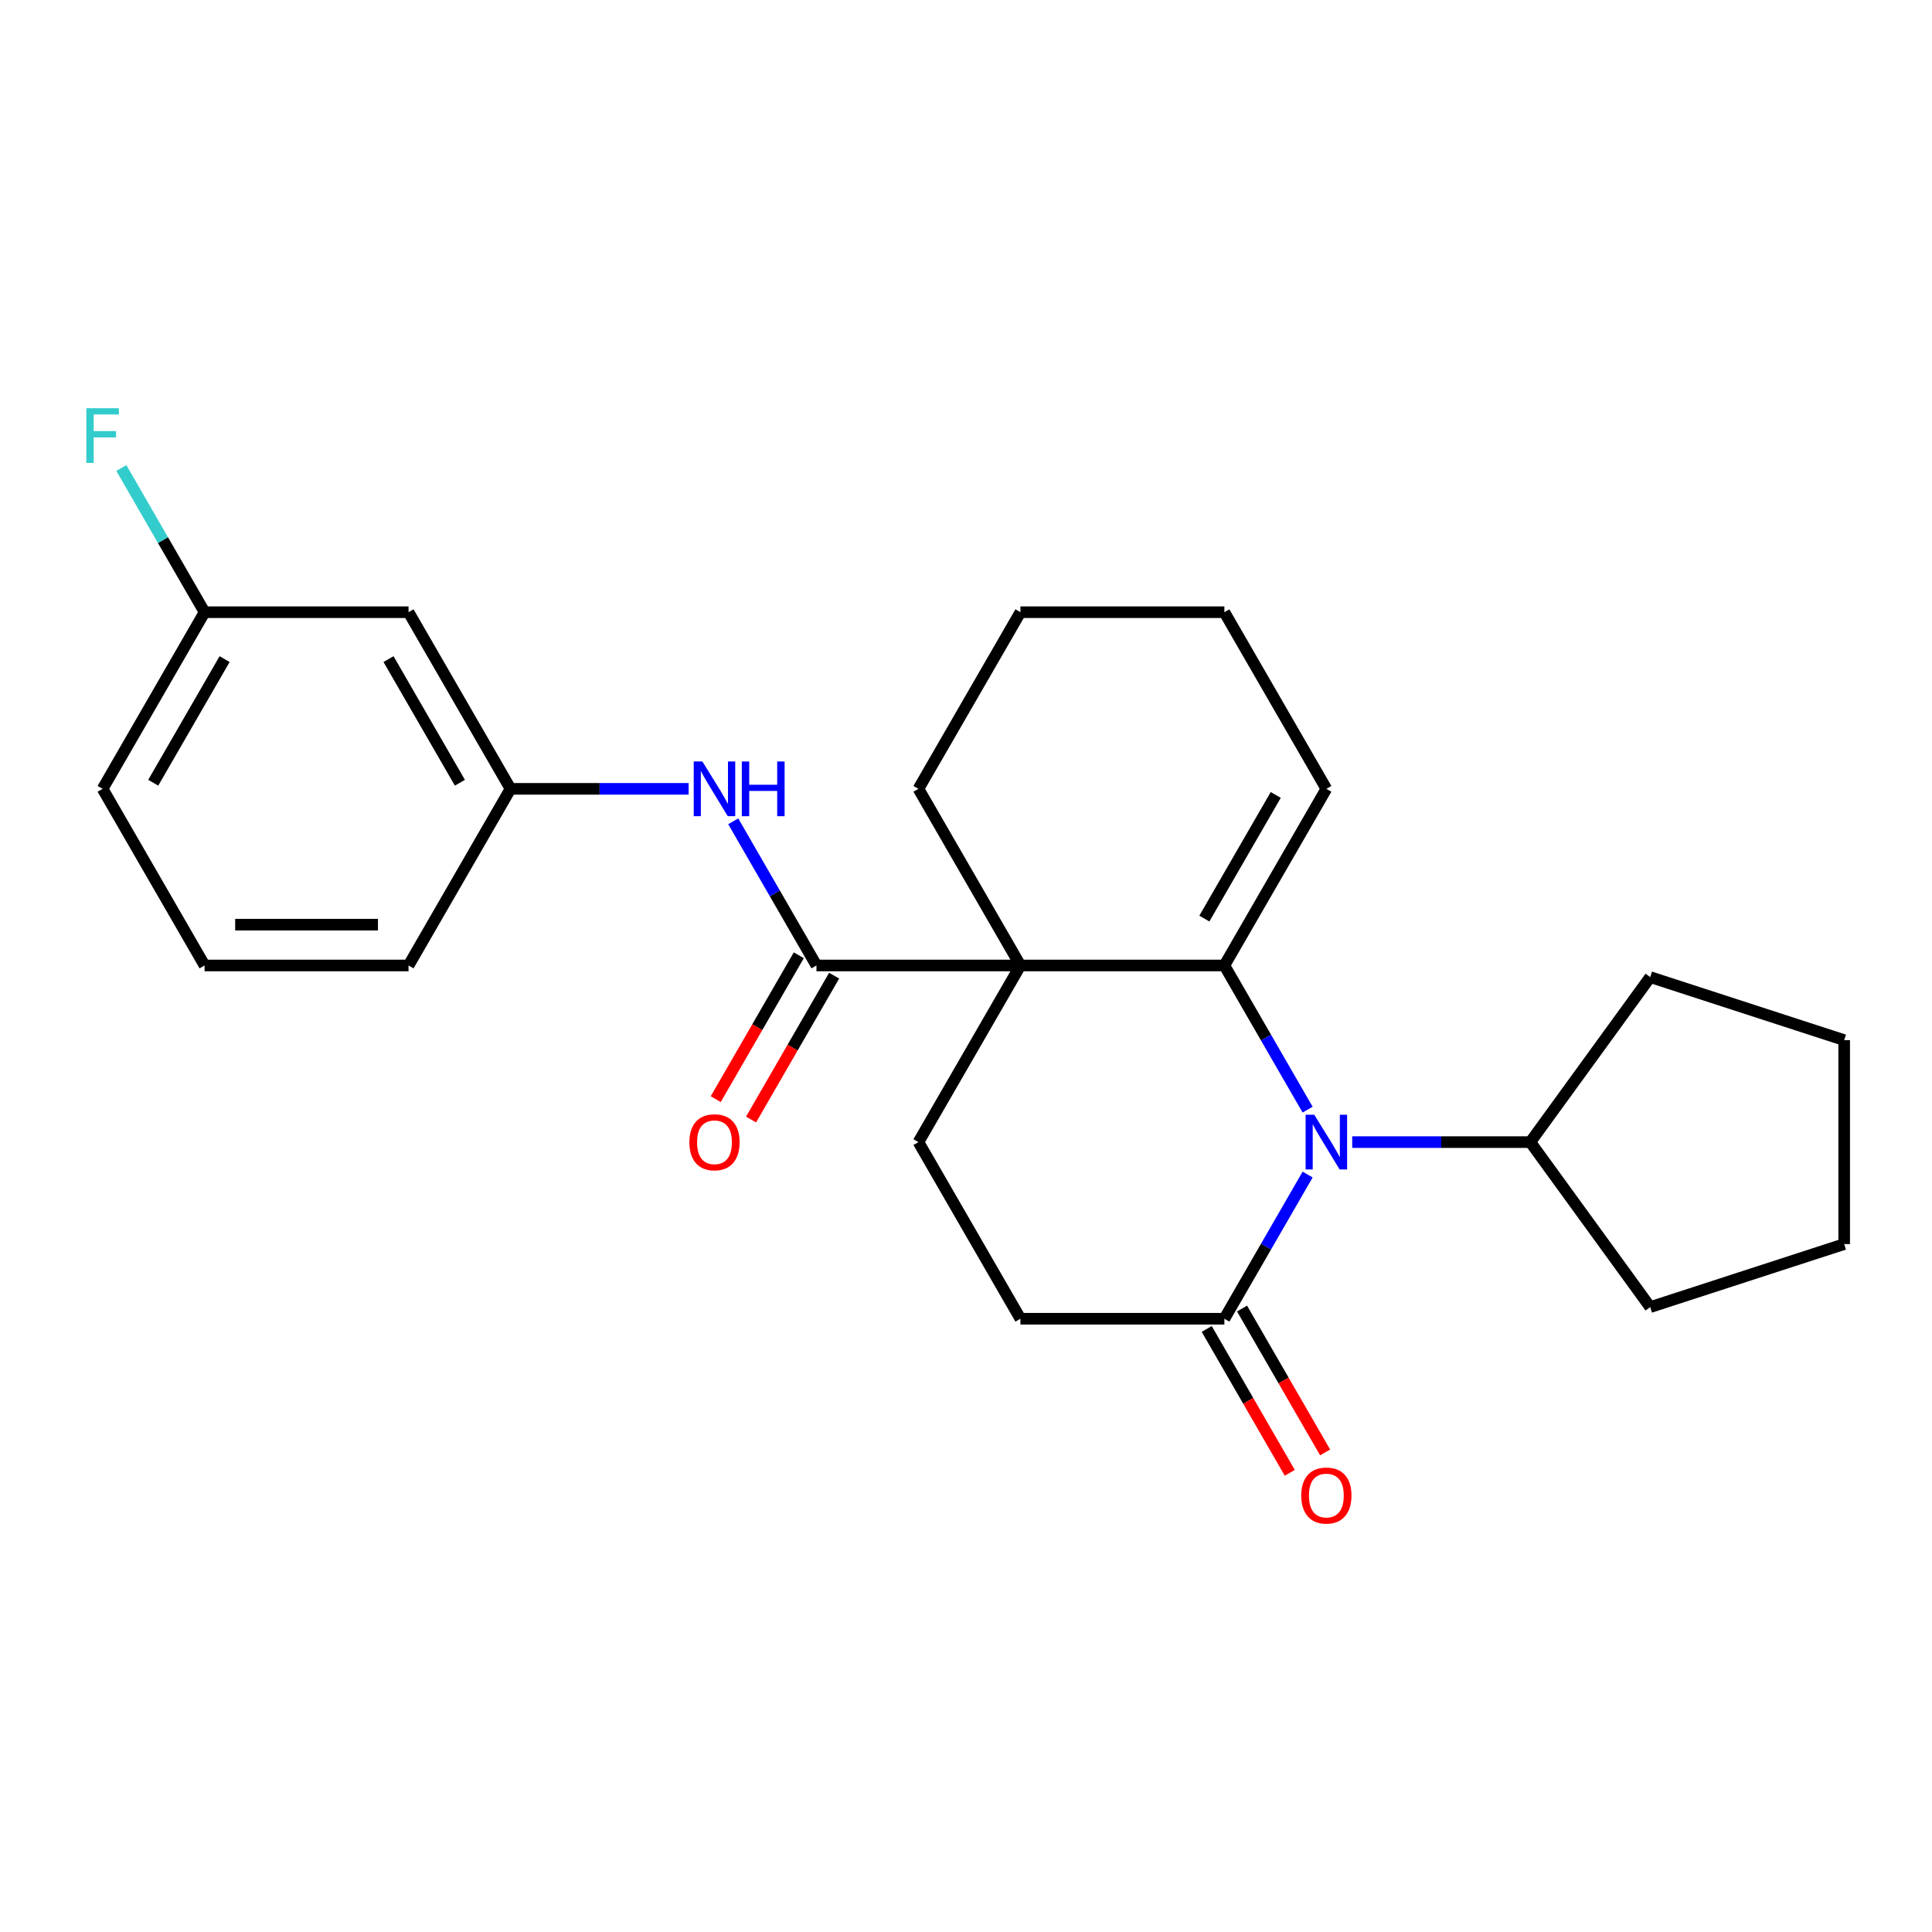 <?xml version='1.0' encoding='iso-8859-1'?>
<svg version='1.1' baseProfile='full'
              xmlns='http://www.w3.org/2000/svg'
                      xmlns:rdkit='http://www.rdkit.org/xml'
                      xmlns:xlink='http://www.w3.org/1999/xlink'
                  xml:space='preserve'
width='1000px' height='1000px' viewBox='0 0 1000 1000'>
<!-- END OF HEADER -->
<rect style='opacity:1.0;fill:#FFFFFF;stroke:none' width='1000' height='1000' x='0' y='0'> </rect>
<path class='bond-0' d='M 528.169,499.727 L 633.738,499.727' style='fill:none;fill-rule:evenodd;stroke:#000000;stroke-width:6px;stroke-linecap:butt;stroke-linejoin:miter;stroke-opacity:1' />
<path class='bond-2' d='M 528.169,499.727 L 422.6,499.727' style='fill:none;fill-rule:evenodd;stroke:#000000;stroke-width:6px;stroke-linecap:butt;stroke-linejoin:miter;stroke-opacity:1' />
<path class='bond-4' d='M 528.169,499.727 L 475.385,591.153' style='fill:none;fill-rule:evenodd;stroke:#000000;stroke-width:6px;stroke-linecap:butt;stroke-linejoin:miter;stroke-opacity:1' />
<path class='bond-13' d='M 528.169,499.727 L 475.385,408.302' style='fill:none;fill-rule:evenodd;stroke:#000000;stroke-width:6px;stroke-linecap:butt;stroke-linejoin:miter;stroke-opacity:1' />
<path class='bond-1' d='M 633.738,499.727 L 655.281,537.04' style='fill:none;fill-rule:evenodd;stroke:#000000;stroke-width:6px;stroke-linecap:butt;stroke-linejoin:miter;stroke-opacity:1' />
<path class='bond-1' d='M 655.281,537.04 L 676.823,574.353' style='fill:none;fill-rule:evenodd;stroke:#0000FF;stroke-width:6px;stroke-linecap:butt;stroke-linejoin:miter;stroke-opacity:1' />
<path class='bond-6' d='M 633.738,499.727 L 686.522,408.302' style='fill:none;fill-rule:evenodd;stroke:#000000;stroke-width:6px;stroke-linecap:butt;stroke-linejoin:miter;stroke-opacity:1' />
<path class='bond-6' d='M 623.371,475.457 L 660.32,411.459' style='fill:none;fill-rule:evenodd;stroke:#000000;stroke-width:6px;stroke-linecap:butt;stroke-linejoin:miter;stroke-opacity:1' />
<path class='bond-9' d='M 699.902,591.153 L 745.997,591.153' style='fill:none;fill-rule:evenodd;stroke:#0000FF;stroke-width:6px;stroke-linecap:butt;stroke-linejoin:miter;stroke-opacity:1' />
<path class='bond-9' d='M 745.997,591.153 L 792.091,591.153' style='fill:none;fill-rule:evenodd;stroke:#000000;stroke-width:6px;stroke-linecap:butt;stroke-linejoin:miter;stroke-opacity:1' />
<path class='bond-26' d='M 676.823,607.952 L 655.281,645.265' style='fill:none;fill-rule:evenodd;stroke:#0000FF;stroke-width:6px;stroke-linecap:butt;stroke-linejoin:miter;stroke-opacity:1' />
<path class='bond-26' d='M 655.281,645.265 L 633.738,682.578' style='fill:none;fill-rule:evenodd;stroke:#000000;stroke-width:6px;stroke-linecap:butt;stroke-linejoin:miter;stroke-opacity:1' />
<path class='bond-5' d='M 422.6,499.727 L 401.057,462.414' style='fill:none;fill-rule:evenodd;stroke:#000000;stroke-width:6px;stroke-linecap:butt;stroke-linejoin:miter;stroke-opacity:1' />
<path class='bond-5' d='M 401.057,462.414 L 379.515,425.101' style='fill:none;fill-rule:evenodd;stroke:#0000FF;stroke-width:6px;stroke-linecap:butt;stroke-linejoin:miter;stroke-opacity:1' />
<path class='bond-8' d='M 413.457,494.449 L 391.961,531.682' style='fill:none;fill-rule:evenodd;stroke:#000000;stroke-width:6px;stroke-linecap:butt;stroke-linejoin:miter;stroke-opacity:1' />
<path class='bond-8' d='M 391.961,531.682 L 370.464,568.915' style='fill:none;fill-rule:evenodd;stroke:#FF0000;stroke-width:6px;stroke-linecap:butt;stroke-linejoin:miter;stroke-opacity:1' />
<path class='bond-8' d='M 431.743,505.006 L 410.246,542.239' style='fill:none;fill-rule:evenodd;stroke:#000000;stroke-width:6px;stroke-linecap:butt;stroke-linejoin:miter;stroke-opacity:1' />
<path class='bond-8' d='M 410.246,542.239 L 388.749,579.472' style='fill:none;fill-rule:evenodd;stroke:#FF0000;stroke-width:6px;stroke-linecap:butt;stroke-linejoin:miter;stroke-opacity:1' />
<path class='bond-3' d='M 633.738,682.578 L 528.169,682.578' style='fill:none;fill-rule:evenodd;stroke:#000000;stroke-width:6px;stroke-linecap:butt;stroke-linejoin:miter;stroke-opacity:1' />
<path class='bond-11' d='M 624.595,687.857 L 646.092,725.09' style='fill:none;fill-rule:evenodd;stroke:#000000;stroke-width:6px;stroke-linecap:butt;stroke-linejoin:miter;stroke-opacity:1' />
<path class='bond-11' d='M 646.092,725.09 L 667.589,762.323' style='fill:none;fill-rule:evenodd;stroke:#FF0000;stroke-width:6px;stroke-linecap:butt;stroke-linejoin:miter;stroke-opacity:1' />
<path class='bond-11' d='M 642.881,677.3 L 664.377,714.533' style='fill:none;fill-rule:evenodd;stroke:#000000;stroke-width:6px;stroke-linecap:butt;stroke-linejoin:miter;stroke-opacity:1' />
<path class='bond-11' d='M 664.377,714.533 L 685.874,751.766' style='fill:none;fill-rule:evenodd;stroke:#FF0000;stroke-width:6px;stroke-linecap:butt;stroke-linejoin:miter;stroke-opacity:1' />
<path class='bond-7' d='M 475.385,591.153 L 528.169,682.578' style='fill:none;fill-rule:evenodd;stroke:#000000;stroke-width:6px;stroke-linecap:butt;stroke-linejoin:miter;stroke-opacity:1' />
<path class='bond-10' d='M 356.436,408.302 L 310.341,408.302' style='fill:none;fill-rule:evenodd;stroke:#0000FF;stroke-width:6px;stroke-linecap:butt;stroke-linejoin:miter;stroke-opacity:1' />
<path class='bond-10' d='M 310.341,408.302 L 264.247,408.302' style='fill:none;fill-rule:evenodd;stroke:#000000;stroke-width:6px;stroke-linecap:butt;stroke-linejoin:miter;stroke-opacity:1' />
<path class='bond-25' d='M 686.522,408.302 L 633.738,316.876' style='fill:none;fill-rule:evenodd;stroke:#000000;stroke-width:6px;stroke-linecap:butt;stroke-linejoin:miter;stroke-opacity:1' />
<path class='bond-20' d='M 792.091,591.153 L 854.143,505.746' style='fill:none;fill-rule:evenodd;stroke:#000000;stroke-width:6px;stroke-linecap:butt;stroke-linejoin:miter;stroke-opacity:1' />
<path class='bond-21' d='M 792.091,591.153 L 854.143,676.56' style='fill:none;fill-rule:evenodd;stroke:#000000;stroke-width:6px;stroke-linecap:butt;stroke-linejoin:miter;stroke-opacity:1' />
<path class='bond-12' d='M 264.247,408.302 L 211.462,316.876' style='fill:none;fill-rule:evenodd;stroke:#000000;stroke-width:6px;stroke-linecap:butt;stroke-linejoin:miter;stroke-opacity:1' />
<path class='bond-12' d='M 238.044,405.145 L 201.095,341.147' style='fill:none;fill-rule:evenodd;stroke:#000000;stroke-width:6px;stroke-linecap:butt;stroke-linejoin:miter;stroke-opacity:1' />
<path class='bond-17' d='M 264.247,408.302 L 211.462,499.727' style='fill:none;fill-rule:evenodd;stroke:#000000;stroke-width:6px;stroke-linecap:butt;stroke-linejoin:miter;stroke-opacity:1' />
<path class='bond-14' d='M 211.462,316.876 L 105.893,316.876' style='fill:none;fill-rule:evenodd;stroke:#000000;stroke-width:6px;stroke-linecap:butt;stroke-linejoin:miter;stroke-opacity:1' />
<path class='bond-22' d='M 475.385,408.302 L 528.169,316.876' style='fill:none;fill-rule:evenodd;stroke:#000000;stroke-width:6px;stroke-linecap:butt;stroke-linejoin:miter;stroke-opacity:1' />
<path class='bond-15' d='M 105.893,316.876 L 84.35,279.563' style='fill:none;fill-rule:evenodd;stroke:#000000;stroke-width:6px;stroke-linecap:butt;stroke-linejoin:miter;stroke-opacity:1' />
<path class='bond-15' d='M 84.35,279.563 L 62.808,242.25' style='fill:none;fill-rule:evenodd;stroke:#33CCCC;stroke-width:6px;stroke-linecap:butt;stroke-linejoin:miter;stroke-opacity:1' />
<path class='bond-28' d='M 105.893,316.876 L 53.109,408.302' style='fill:none;fill-rule:evenodd;stroke:#000000;stroke-width:6px;stroke-linecap:butt;stroke-linejoin:miter;stroke-opacity:1' />
<path class='bond-28' d='M 116.26,341.147 L 79.311,405.145' style='fill:none;fill-rule:evenodd;stroke:#000000;stroke-width:6px;stroke-linecap:butt;stroke-linejoin:miter;stroke-opacity:1' />
<path class='bond-16' d='M 105.893,499.727 L 211.462,499.727' style='fill:none;fill-rule:evenodd;stroke:#000000;stroke-width:6px;stroke-linecap:butt;stroke-linejoin:miter;stroke-opacity:1' />
<path class='bond-16' d='M 121.728,478.613 L 195.627,478.613' style='fill:none;fill-rule:evenodd;stroke:#000000;stroke-width:6px;stroke-linecap:butt;stroke-linejoin:miter;stroke-opacity:1' />
<path class='bond-19' d='M 105.893,499.727 L 53.109,408.302' style='fill:none;fill-rule:evenodd;stroke:#000000;stroke-width:6px;stroke-linecap:butt;stroke-linejoin:miter;stroke-opacity:1' />
<path class='bond-18' d='M 633.738,316.876 L 528.169,316.876' style='fill:none;fill-rule:evenodd;stroke:#000000;stroke-width:6px;stroke-linecap:butt;stroke-linejoin:miter;stroke-opacity:1' />
<path class='bond-24' d='M 854.143,505.746 L 954.545,538.368' style='fill:none;fill-rule:evenodd;stroke:#000000;stroke-width:6px;stroke-linecap:butt;stroke-linejoin:miter;stroke-opacity:1' />
<path class='bond-23' d='M 854.143,676.56 L 954.545,643.937' style='fill:none;fill-rule:evenodd;stroke:#000000;stroke-width:6px;stroke-linecap:butt;stroke-linejoin:miter;stroke-opacity:1' />
<path class='bond-27' d='M 954.545,643.937 L 954.545,538.368' style='fill:none;fill-rule:evenodd;stroke:#000000;stroke-width:6px;stroke-linecap:butt;stroke-linejoin:miter;stroke-opacity:1' />
<path  class='atom-2' d='M 680.262 576.993
L 689.542 591.993
Q 690.462 593.473, 691.942 596.153
Q 693.422 598.833, 693.502 598.993
L 693.502 576.993
L 697.262 576.993
L 697.262 605.313
L 693.382 605.313
L 683.422 588.913
Q 682.262 586.993, 681.022 584.793
Q 679.822 582.593, 679.462 581.913
L 679.462 605.313
L 675.782 605.313
L 675.782 576.993
L 680.262 576.993
' fill='#0000FF'/>
<path  class='atom-6' d='M 363.556 394.142
L 372.836 409.142
Q 373.756 410.622, 375.236 413.302
Q 376.716 415.982, 376.796 416.142
L 376.796 394.142
L 380.556 394.142
L 380.556 422.462
L 376.676 422.462
L 366.716 406.062
Q 365.556 404.142, 364.316 401.942
Q 363.116 399.742, 362.756 399.062
L 362.756 422.462
L 359.076 422.462
L 359.076 394.142
L 363.556 394.142
' fill='#0000FF'/>
<path  class='atom-6' d='M 383.956 394.142
L 387.796 394.142
L 387.796 406.182
L 402.276 406.182
L 402.276 394.142
L 406.116 394.142
L 406.116 422.462
L 402.276 422.462
L 402.276 409.382
L 387.796 409.382
L 387.796 422.462
L 383.956 422.462
L 383.956 394.142
' fill='#0000FF'/>
<path  class='atom-9' d='M 356.816 591.233
Q 356.816 584.433, 360.176 580.633
Q 363.536 576.833, 369.816 576.833
Q 376.096 576.833, 379.456 580.633
Q 382.816 584.433, 382.816 591.233
Q 382.816 598.113, 379.416 602.033
Q 376.016 605.913, 369.816 605.913
Q 363.576 605.913, 360.176 602.033
Q 356.816 598.153, 356.816 591.233
M 369.816 602.713
Q 374.136 602.713, 376.456 599.833
Q 378.816 596.913, 378.816 591.233
Q 378.816 585.673, 376.456 582.873
Q 374.136 580.033, 369.816 580.033
Q 365.496 580.033, 363.136 582.833
Q 360.816 585.633, 360.816 591.233
Q 360.816 596.953, 363.136 599.833
Q 365.496 602.713, 369.816 602.713
' fill='#FF0000'/>
<path  class='atom-12' d='M 673.522 774.084
Q 673.522 767.284, 676.882 763.484
Q 680.242 759.684, 686.522 759.684
Q 692.802 759.684, 696.162 763.484
Q 699.522 767.284, 699.522 774.084
Q 699.522 780.964, 696.122 784.884
Q 692.722 788.764, 686.522 788.764
Q 680.282 788.764, 676.882 784.884
Q 673.522 781.004, 673.522 774.084
M 686.522 785.564
Q 690.842 785.564, 693.162 782.684
Q 695.522 779.764, 695.522 774.084
Q 695.522 768.524, 693.162 765.724
Q 690.842 762.884, 686.522 762.884
Q 682.202 762.884, 679.842 765.684
Q 677.522 768.484, 677.522 774.084
Q 677.522 779.804, 679.842 782.684
Q 682.202 785.564, 686.522 785.564
' fill='#FF0000'/>
<path  class='atom-16' d='M 44.689 211.291
L 61.529 211.291
L 61.529 214.531
L 48.489 214.531
L 48.489 223.131
L 60.089 223.131
L 60.089 226.411
L 48.489 226.411
L 48.489 239.611
L 44.689 239.611
L 44.689 211.291
' fill='#33CCCC'/>
</svg>
